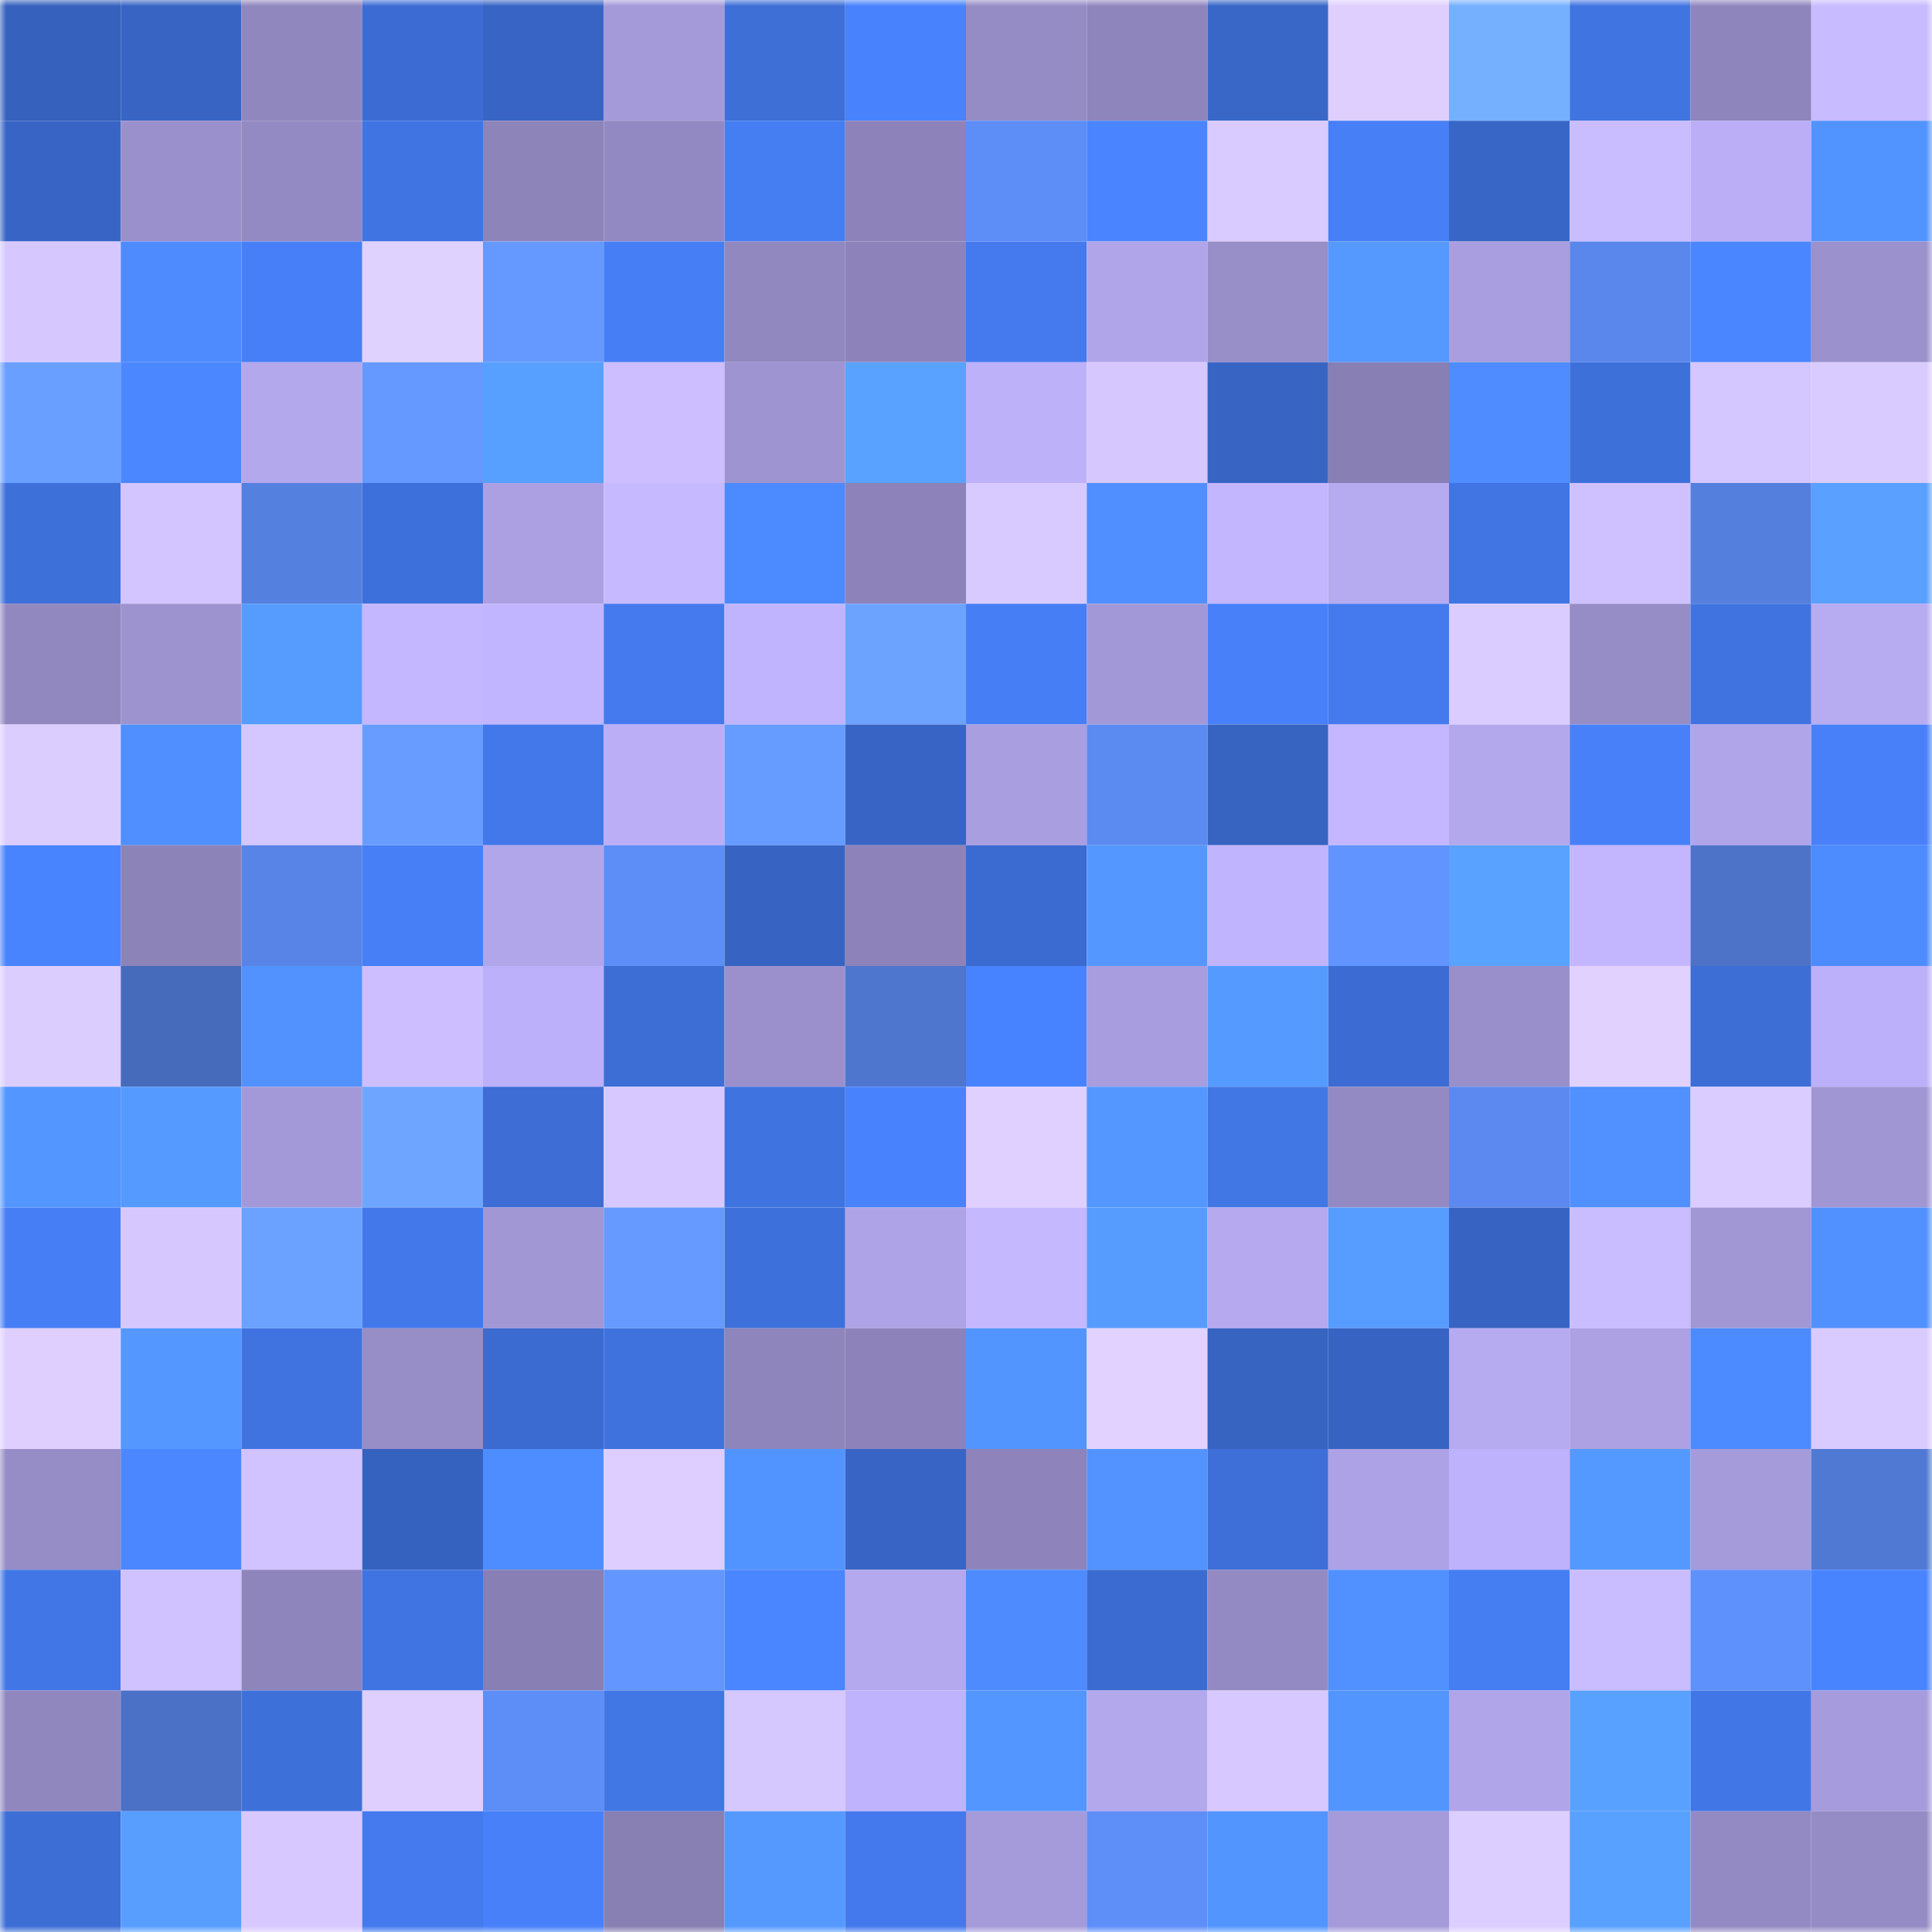 <svg viewBox="0 0 160 160" fill="none" role="img" xmlns="http://www.w3.org/2000/svg" width="240" height="240" name="basenames%2Cromtya.base.eth"><mask id="1929177911" mask-type="alpha" maskUnits="userSpaceOnUse" x="0" y="0" width="160" height="160"><rect width="160" height="160" fill="#FFFFFF"></rect></mask><g mask="url(#1929177911)"><rect x="0" y="0" width="10" height="10" fill="#3662be"></rect><rect x="10" y="0" width="10" height="10" fill="#3865c4"></rect><rect x="20" y="0" width="10" height="10" fill="#9187bf"></rect><rect x="30" y="0" width="10" height="10" fill="#3c6cd3"></rect><rect x="40" y="0" width="10" height="10" fill="#3865c5"></rect><rect x="50" y="0" width="10" height="10" fill="#a499d9"></rect><rect x="60" y="0" width="10" height="10" fill="#3d6fd7"></rect><rect x="70" y="0" width="10" height="10" fill="#4882fc"></rect><rect x="80" y="0" width="10" height="10" fill="#958bc5"></rect><rect x="90" y="0" width="10" height="10" fill="#8f85bd"></rect><rect x="100" y="0" width="10" height="10" fill="#3967c8"></rect><rect x="110" y="0" width="10" height="10" fill="#decfff"></rect><rect x="120" y="0" width="10" height="10" fill="#74b0ff"></rect><rect x="130" y="0" width="10" height="10" fill="#4074e1"></rect><rect x="140" y="0" width="10" height="10" fill="#8e85bc"></rect><rect x="150" y="0" width="10" height="10" fill="#c8bbff"></rect><rect x="0" y="10" width="10" height="10" fill="#3865c5"></rect><rect x="10" y="10" width="10" height="10" fill="#9a90cc"></rect><rect x="20" y="10" width="10" height="10" fill="#948ac3"></rect><rect x="30" y="10" width="10" height="10" fill="#4074e2"></rect><rect x="40" y="10" width="10" height="10" fill="#8d84ba"></rect><rect x="50" y="10" width="10" height="10" fill="#9389c2"></rect><rect x="60" y="10" width="10" height="10" fill="#457df3"></rect><rect x="70" y="10" width="10" height="10" fill="#8d83ba"></rect><rect x="80" y="10" width="10" height="10" fill="#5d8df7"></rect><rect x="90" y="10" width="10" height="10" fill="#4a85ff"></rect><rect x="100" y="10" width="10" height="10" fill="#d9caff"></rect><rect x="110" y="10" width="10" height="10" fill="#467ff6"></rect><rect x="120" y="10" width="10" height="10" fill="#3866c6"></rect><rect x="130" y="10" width="10" height="10" fill="#c9bcff"></rect><rect x="140" y="10" width="10" height="10" fill="#bbaef7"></rect><rect x="150" y="10" width="10" height="10" fill="#5294ff"></rect><rect x="0" y="20" width="10" height="10" fill="#d6c8ff"></rect><rect x="10" y="20" width="10" height="10" fill="#4d8bff"></rect><rect x="20" y="20" width="10" height="10" fill="#467ff7"></rect><rect x="30" y="20" width="10" height="10" fill="#e0d2ff"></rect><rect x="40" y="20" width="10" height="10" fill="#6599ff"></rect><rect x="50" y="20" width="10" height="10" fill="#467ef5"></rect><rect x="60" y="20" width="10" height="10" fill="#9188c0"></rect><rect x="70" y="20" width="10" height="10" fill="#8d83ba"></rect><rect x="80" y="20" width="10" height="10" fill="#447aed"></rect><rect x="90" y="20" width="10" height="10" fill="#b1a5ea"></rect><rect x="100" y="20" width="10" height="10" fill="#988ec8"></rect><rect x="110" y="20" width="10" height="10" fill="#5599ff"></rect><rect x="120" y="20" width="10" height="10" fill="#a99edf"></rect><rect x="130" y="20" width="10" height="10" fill="#5987eb"></rect><rect x="140" y="20" width="10" height="10" fill="#4a86ff"></rect><rect x="150" y="20" width="10" height="10" fill="#9b91cd"></rect><rect x="0" y="30" width="10" height="10" fill="#699fff"></rect><rect x="10" y="30" width="10" height="10" fill="#4b87ff"></rect><rect x="20" y="30" width="10" height="10" fill="#b4a8ed"></rect><rect x="30" y="30" width="10" height="10" fill="#6599ff"></rect><rect x="40" y="30" width="10" height="10" fill="#58a0ff"></rect><rect x="50" y="30" width="10" height="10" fill="#ccbeff"></rect><rect x="60" y="30" width="10" height="10" fill="#9f94d2"></rect><rect x="70" y="30" width="10" height="10" fill="#5aa2ff"></rect><rect x="80" y="30" width="10" height="10" fill="#bdb1fa"></rect><rect x="90" y="30" width="10" height="10" fill="#d6c8ff"></rect><rect x="100" y="30" width="10" height="10" fill="#3865c4"></rect><rect x="110" y="30" width="10" height="10" fill="#887fb4"></rect><rect x="120" y="30" width="10" height="10" fill="#4e8cff"></rect><rect x="130" y="30" width="10" height="10" fill="#3e70da"></rect><rect x="140" y="30" width="10" height="10" fill="#d4c6ff"></rect><rect x="150" y="30" width="10" height="10" fill="#d9cbff"></rect><rect x="0" y="40" width="10" height="10" fill="#3e70da"></rect><rect x="10" y="40" width="10" height="10" fill="#d3c5ff"></rect><rect x="20" y="40" width="10" height="10" fill="#5480df"></rect><rect x="30" y="40" width="10" height="10" fill="#3e70db"></rect><rect x="40" y="40" width="10" height="10" fill="#aca0e3"></rect><rect x="50" y="40" width="10" height="10" fill="#c6b9ff"></rect><rect x="60" y="40" width="10" height="10" fill="#4c8aff"></rect><rect x="70" y="40" width="10" height="10" fill="#8d83ba"></rect><rect x="80" y="40" width="10" height="10" fill="#d8caff"></rect><rect x="90" y="40" width="10" height="10" fill="#4f8fff"></rect><rect x="100" y="40" width="10" height="10" fill="#c3b6ff"></rect><rect x="110" y="40" width="10" height="10" fill="#b6aaf0"></rect><rect x="120" y="40" width="10" height="10" fill="#4175e3"></rect><rect x="130" y="40" width="10" height="10" fill="#cfc1ff"></rect><rect x="140" y="40" width="10" height="10" fill="#547fdd"></rect><rect x="150" y="40" width="10" height="10" fill="#59a0ff"></rect><rect x="0" y="50" width="10" height="10" fill="#9288c0"></rect><rect x="10" y="50" width="10" height="10" fill="#9d93cf"></rect><rect x="20" y="50" width="10" height="10" fill="#569cff"></rect><rect x="30" y="50" width="10" height="10" fill="#c4b7ff"></rect><rect x="40" y="50" width="10" height="10" fill="#c2b5ff"></rect><rect x="50" y="50" width="10" height="10" fill="#447aed"></rect><rect x="60" y="50" width="10" height="10" fill="#c1b4ff"></rect><rect x="70" y="50" width="10" height="10" fill="#6ba3ff"></rect><rect x="80" y="50" width="10" height="10" fill="#467ef6"></rect><rect x="90" y="50" width="10" height="10" fill="#a398d7"></rect><rect x="100" y="50" width="10" height="10" fill="#4780f9"></rect><rect x="110" y="50" width="10" height="10" fill="#447aee"></rect><rect x="120" y="50" width="10" height="10" fill="#daccff"></rect><rect x="130" y="50" width="10" height="10" fill="#968cc6"></rect><rect x="140" y="50" width="10" height="10" fill="#4073e0"></rect><rect x="150" y="50" width="10" height="10" fill="#b7abf2"></rect><rect x="0" y="60" width="10" height="10" fill="#dccdff"></rect><rect x="10" y="60" width="10" height="10" fill="#4f8fff"></rect><rect x="20" y="60" width="10" height="10" fill="#d4c6ff"></rect><rect x="30" y="60" width="10" height="10" fill="#689dff"></rect><rect x="40" y="60" width="10" height="10" fill="#4278e9"></rect><rect x="50" y="60" width="10" height="10" fill="#bbaef7"></rect><rect x="60" y="60" width="10" height="10" fill="#669bff"></rect><rect x="70" y="60" width="10" height="10" fill="#3865c5"></rect><rect x="80" y="60" width="10" height="10" fill="#a99ee0"></rect><rect x="90" y="60" width="10" height="10" fill="#5b8af0"></rect><rect x="100" y="60" width="10" height="10" fill="#3763c1"></rect><rect x="110" y="60" width="10" height="10" fill="#c4b7ff"></rect><rect x="120" y="60" width="10" height="10" fill="#b4a8ed"></rect><rect x="130" y="60" width="10" height="10" fill="#4780f9"></rect><rect x="140" y="60" width="10" height="10" fill="#b1a5ea"></rect><rect x="150" y="60" width="10" height="10" fill="#4780f8"></rect><rect x="0" y="70" width="10" height="10" fill="#4984ff"></rect><rect x="10" y="70" width="10" height="10" fill="#8c83b9"></rect><rect x="20" y="70" width="10" height="10" fill="#5784e6"></rect><rect x="30" y="70" width="10" height="10" fill="#467ff6"></rect><rect x="40" y="70" width="10" height="10" fill="#b1a6ea"></rect><rect x="50" y="70" width="10" height="10" fill="#5d8df6"></rect><rect x="60" y="70" width="10" height="10" fill="#3764c3"></rect><rect x="70" y="70" width="10" height="10" fill="#8d83ba"></rect><rect x="80" y="70" width="10" height="10" fill="#3b6bd0"></rect><rect x="90" y="70" width="10" height="10" fill="#5498ff"></rect><rect x="100" y="70" width="10" height="10" fill="#c1b4fe"></rect><rect x="110" y="70" width="10" height="10" fill="#6294ff"></rect><rect x="120" y="70" width="10" height="10" fill="#5aa2ff"></rect><rect x="130" y="70" width="10" height="10" fill="#c3b6ff"></rect><rect x="140" y="70" width="10" height="10" fill="#4c73c8"></rect><rect x="150" y="70" width="10" height="10" fill="#4d8cff"></rect><rect x="0" y="80" width="10" height="10" fill="#dccdff"></rect><rect x="10" y="80" width="10" height="10" fill="#466bba"></rect><rect x="20" y="80" width="10" height="10" fill="#5192ff"></rect><rect x="30" y="80" width="10" height="10" fill="#cdbfff"></rect><rect x="40" y="80" width="10" height="10" fill="#bdb0fa"></rect><rect x="50" y="80" width="10" height="10" fill="#3d6ed6"></rect><rect x="60" y="80" width="10" height="10" fill="#9b90cc"></rect><rect x="70" y="80" width="10" height="10" fill="#4e76cf"></rect><rect x="80" y="80" width="10" height="10" fill="#4883ff"></rect><rect x="90" y="80" width="10" height="10" fill="#a89dde"></rect><rect x="100" y="80" width="10" height="10" fill="#559aff"></rect><rect x="110" y="80" width="10" height="10" fill="#3c6cd3"></rect><rect x="120" y="80" width="10" height="10" fill="#998fca"></rect><rect x="130" y="80" width="10" height="10" fill="#e0d1ff"></rect><rect x="140" y="80" width="10" height="10" fill="#3d6ed6"></rect><rect x="150" y="80" width="10" height="10" fill="#bdb0fa"></rect><rect x="0" y="90" width="10" height="10" fill="#5396ff"></rect><rect x="10" y="90" width="10" height="10" fill="#559aff"></rect><rect x="20" y="90" width="10" height="10" fill="#a399d8"></rect><rect x="30" y="90" width="10" height="10" fill="#6ea6ff"></rect><rect x="40" y="90" width="10" height="10" fill="#3d6dd5"></rect><rect x="50" y="90" width="10" height="10" fill="#d7c9ff"></rect><rect x="60" y="90" width="10" height="10" fill="#3f73df"></rect><rect x="70" y="90" width="10" height="10" fill="#4882fc"></rect><rect x="80" y="90" width="10" height="10" fill="#dfd0ff"></rect><rect x="90" y="90" width="10" height="10" fill="#5498ff"></rect><rect x="100" y="90" width="10" height="10" fill="#4176e5"></rect><rect x="110" y="90" width="10" height="10" fill="#948ac3"></rect><rect x="120" y="90" width="10" height="10" fill="#5b89ef"></rect><rect x="130" y="90" width="10" height="10" fill="#5090ff"></rect><rect x="140" y="90" width="10" height="10" fill="#daccff"></rect><rect x="150" y="90" width="10" height="10" fill="#a196d4"></rect><rect x="0" y="100" width="10" height="10" fill="#467ef5"></rect><rect x="10" y="100" width="10" height="10" fill="#d6c8ff"></rect><rect x="20" y="100" width="10" height="10" fill="#6ba2ff"></rect><rect x="30" y="100" width="10" height="10" fill="#4378ea"></rect><rect x="40" y="100" width="10" height="10" fill="#a197d5"></rect><rect x="50" y="100" width="10" height="10" fill="#669aff"></rect><rect x="60" y="100" width="10" height="10" fill="#3e70db"></rect><rect x="70" y="100" width="10" height="10" fill="#afa3e7"></rect><rect x="80" y="100" width="10" height="10" fill="#c6b8ff"></rect><rect x="90" y="100" width="10" height="10" fill="#569cff"></rect><rect x="100" y="100" width="10" height="10" fill="#b6a9f0"></rect><rect x="110" y="100" width="10" height="10" fill="#579dff"></rect><rect x="120" y="100" width="10" height="10" fill="#3764c3"></rect><rect x="130" y="100" width="10" height="10" fill="#c9bcff"></rect><rect x="140" y="100" width="10" height="10" fill="#a197d5"></rect><rect x="150" y="100" width="10" height="10" fill="#5090ff"></rect><rect x="0" y="110" width="10" height="10" fill="#decfff"></rect><rect x="10" y="110" width="10" height="10" fill="#5498ff"></rect><rect x="20" y="110" width="10" height="10" fill="#4073e0"></rect><rect x="30" y="110" width="10" height="10" fill="#978dc7"></rect><rect x="40" y="110" width="10" height="10" fill="#3b6bd1"></rect><rect x="50" y="110" width="10" height="10" fill="#3f72dd"></rect><rect x="60" y="110" width="10" height="10" fill="#8e85bc"></rect><rect x="70" y="110" width="10" height="10" fill="#8d83ba"></rect><rect x="80" y="110" width="10" height="10" fill="#5295ff"></rect><rect x="90" y="110" width="10" height="10" fill="#e1d2ff"></rect><rect x="100" y="110" width="10" height="10" fill="#3763c1"></rect><rect x="110" y="110" width="10" height="10" fill="#3764c3"></rect><rect x="120" y="110" width="10" height="10" fill="#b6aaf1"></rect><rect x="130" y="110" width="10" height="10" fill="#ada1e4"></rect><rect x="140" y="110" width="10" height="10" fill="#4c8aff"></rect><rect x="150" y="110" width="10" height="10" fill="#d9cbff"></rect><rect x="0" y="120" width="10" height="10" fill="#968cc6"></rect><rect x="10" y="120" width="10" height="10" fill="#4b87ff"></rect><rect x="20" y="120" width="10" height="10" fill="#d1c3ff"></rect><rect x="30" y="120" width="10" height="10" fill="#3662bf"></rect><rect x="40" y="120" width="10" height="10" fill="#4e8dff"></rect><rect x="50" y="120" width="10" height="10" fill="#ddceff"></rect><rect x="60" y="120" width="10" height="10" fill="#5294ff"></rect><rect x="70" y="120" width="10" height="10" fill="#3865c5"></rect><rect x="80" y="120" width="10" height="10" fill="#8e84bb"></rect><rect x="90" y="120" width="10" height="10" fill="#5293ff"></rect><rect x="100" y="120" width="10" height="10" fill="#3e6fd9"></rect><rect x="110" y="120" width="10" height="10" fill="#ada2e5"></rect><rect x="120" y="120" width="10" height="10" fill="#bfb2fc"></rect><rect x="130" y="120" width="10" height="10" fill="#5499ff"></rect><rect x="140" y="120" width="10" height="10" fill="#a59ada"></rect><rect x="150" y="120" width="10" height="10" fill="#5079d3"></rect><rect x="0" y="130" width="10" height="10" fill="#4176e6"></rect><rect x="10" y="130" width="10" height="10" fill="#d0c2ff"></rect><rect x="20" y="130" width="10" height="10" fill="#8e85bc"></rect><rect x="30" y="130" width="10" height="10" fill="#4074e2"></rect><rect x="40" y="130" width="10" height="10" fill="#887fb4"></rect><rect x="50" y="130" width="10" height="10" fill="#6396ff"></rect><rect x="60" y="130" width="10" height="10" fill="#4a86ff"></rect><rect x="70" y="130" width="10" height="10" fill="#b4a9ee"></rect><rect x="80" y="130" width="10" height="10" fill="#4d8bff"></rect><rect x="90" y="130" width="10" height="10" fill="#3b6bd0"></rect><rect x="100" y="130" width="10" height="10" fill="#948ac3"></rect><rect x="110" y="130" width="10" height="10" fill="#5091ff"></rect><rect x="120" y="130" width="10" height="10" fill="#457df3"></rect><rect x="130" y="130" width="10" height="10" fill="#c9bcff"></rect><rect x="140" y="130" width="10" height="10" fill="#5f91fd"></rect><rect x="150" y="130" width="10" height="10" fill="#4984ff"></rect><rect x="0" y="140" width="10" height="10" fill="#9187bf"></rect><rect x="10" y="140" width="10" height="10" fill="#4b71c6"></rect><rect x="20" y="140" width="10" height="10" fill="#3e70da"></rect><rect x="30" y="140" width="10" height="10" fill="#decfff"></rect><rect x="40" y="140" width="10" height="10" fill="#5d8ef7"></rect><rect x="50" y="140" width="10" height="10" fill="#4176e5"></rect><rect x="60" y="140" width="10" height="10" fill="#d5c7ff"></rect><rect x="70" y="140" width="10" height="10" fill="#c0b3fd"></rect><rect x="80" y="140" width="10" height="10" fill="#5396ff"></rect><rect x="90" y="140" width="10" height="10" fill="#b4a8ed"></rect><rect x="100" y="140" width="10" height="10" fill="#d7c8ff"></rect><rect x="110" y="140" width="10" height="10" fill="#5395ff"></rect><rect x="120" y="140" width="10" height="10" fill="#b1a5ea"></rect><rect x="130" y="140" width="10" height="10" fill="#59a1ff"></rect><rect x="140" y="140" width="10" height="10" fill="#4176e6"></rect><rect x="150" y="140" width="10" height="10" fill="#a69bdc"></rect><rect x="0" y="150" width="10" height="10" fill="#3d6ed6"></rect><rect x="10" y="150" width="10" height="10" fill="#579eff"></rect><rect x="20" y="150" width="10" height="10" fill="#d7c8ff"></rect><rect x="30" y="150" width="10" height="10" fill="#447aee"></rect><rect x="40" y="150" width="10" height="10" fill="#4780f9"></rect><rect x="50" y="150" width="10" height="10" fill="#887fb3"></rect><rect x="60" y="150" width="10" height="10" fill="#5599ff"></rect><rect x="70" y="150" width="10" height="10" fill="#4379ec"></rect><rect x="80" y="150" width="10" height="10" fill="#a59ada"></rect><rect x="90" y="150" width="10" height="10" fill="#5e8ef8"></rect><rect x="100" y="150" width="10" height="10" fill="#5395ff"></rect><rect x="110" y="150" width="10" height="10" fill="#a59ada"></rect><rect x="120" y="150" width="10" height="10" fill="#dcceff"></rect><rect x="130" y="150" width="10" height="10" fill="#59a1ff"></rect><rect x="140" y="150" width="10" height="10" fill="#948ac3"></rect><rect x="150" y="150" width="10" height="10" fill="#958bc5"></rect></g></svg>